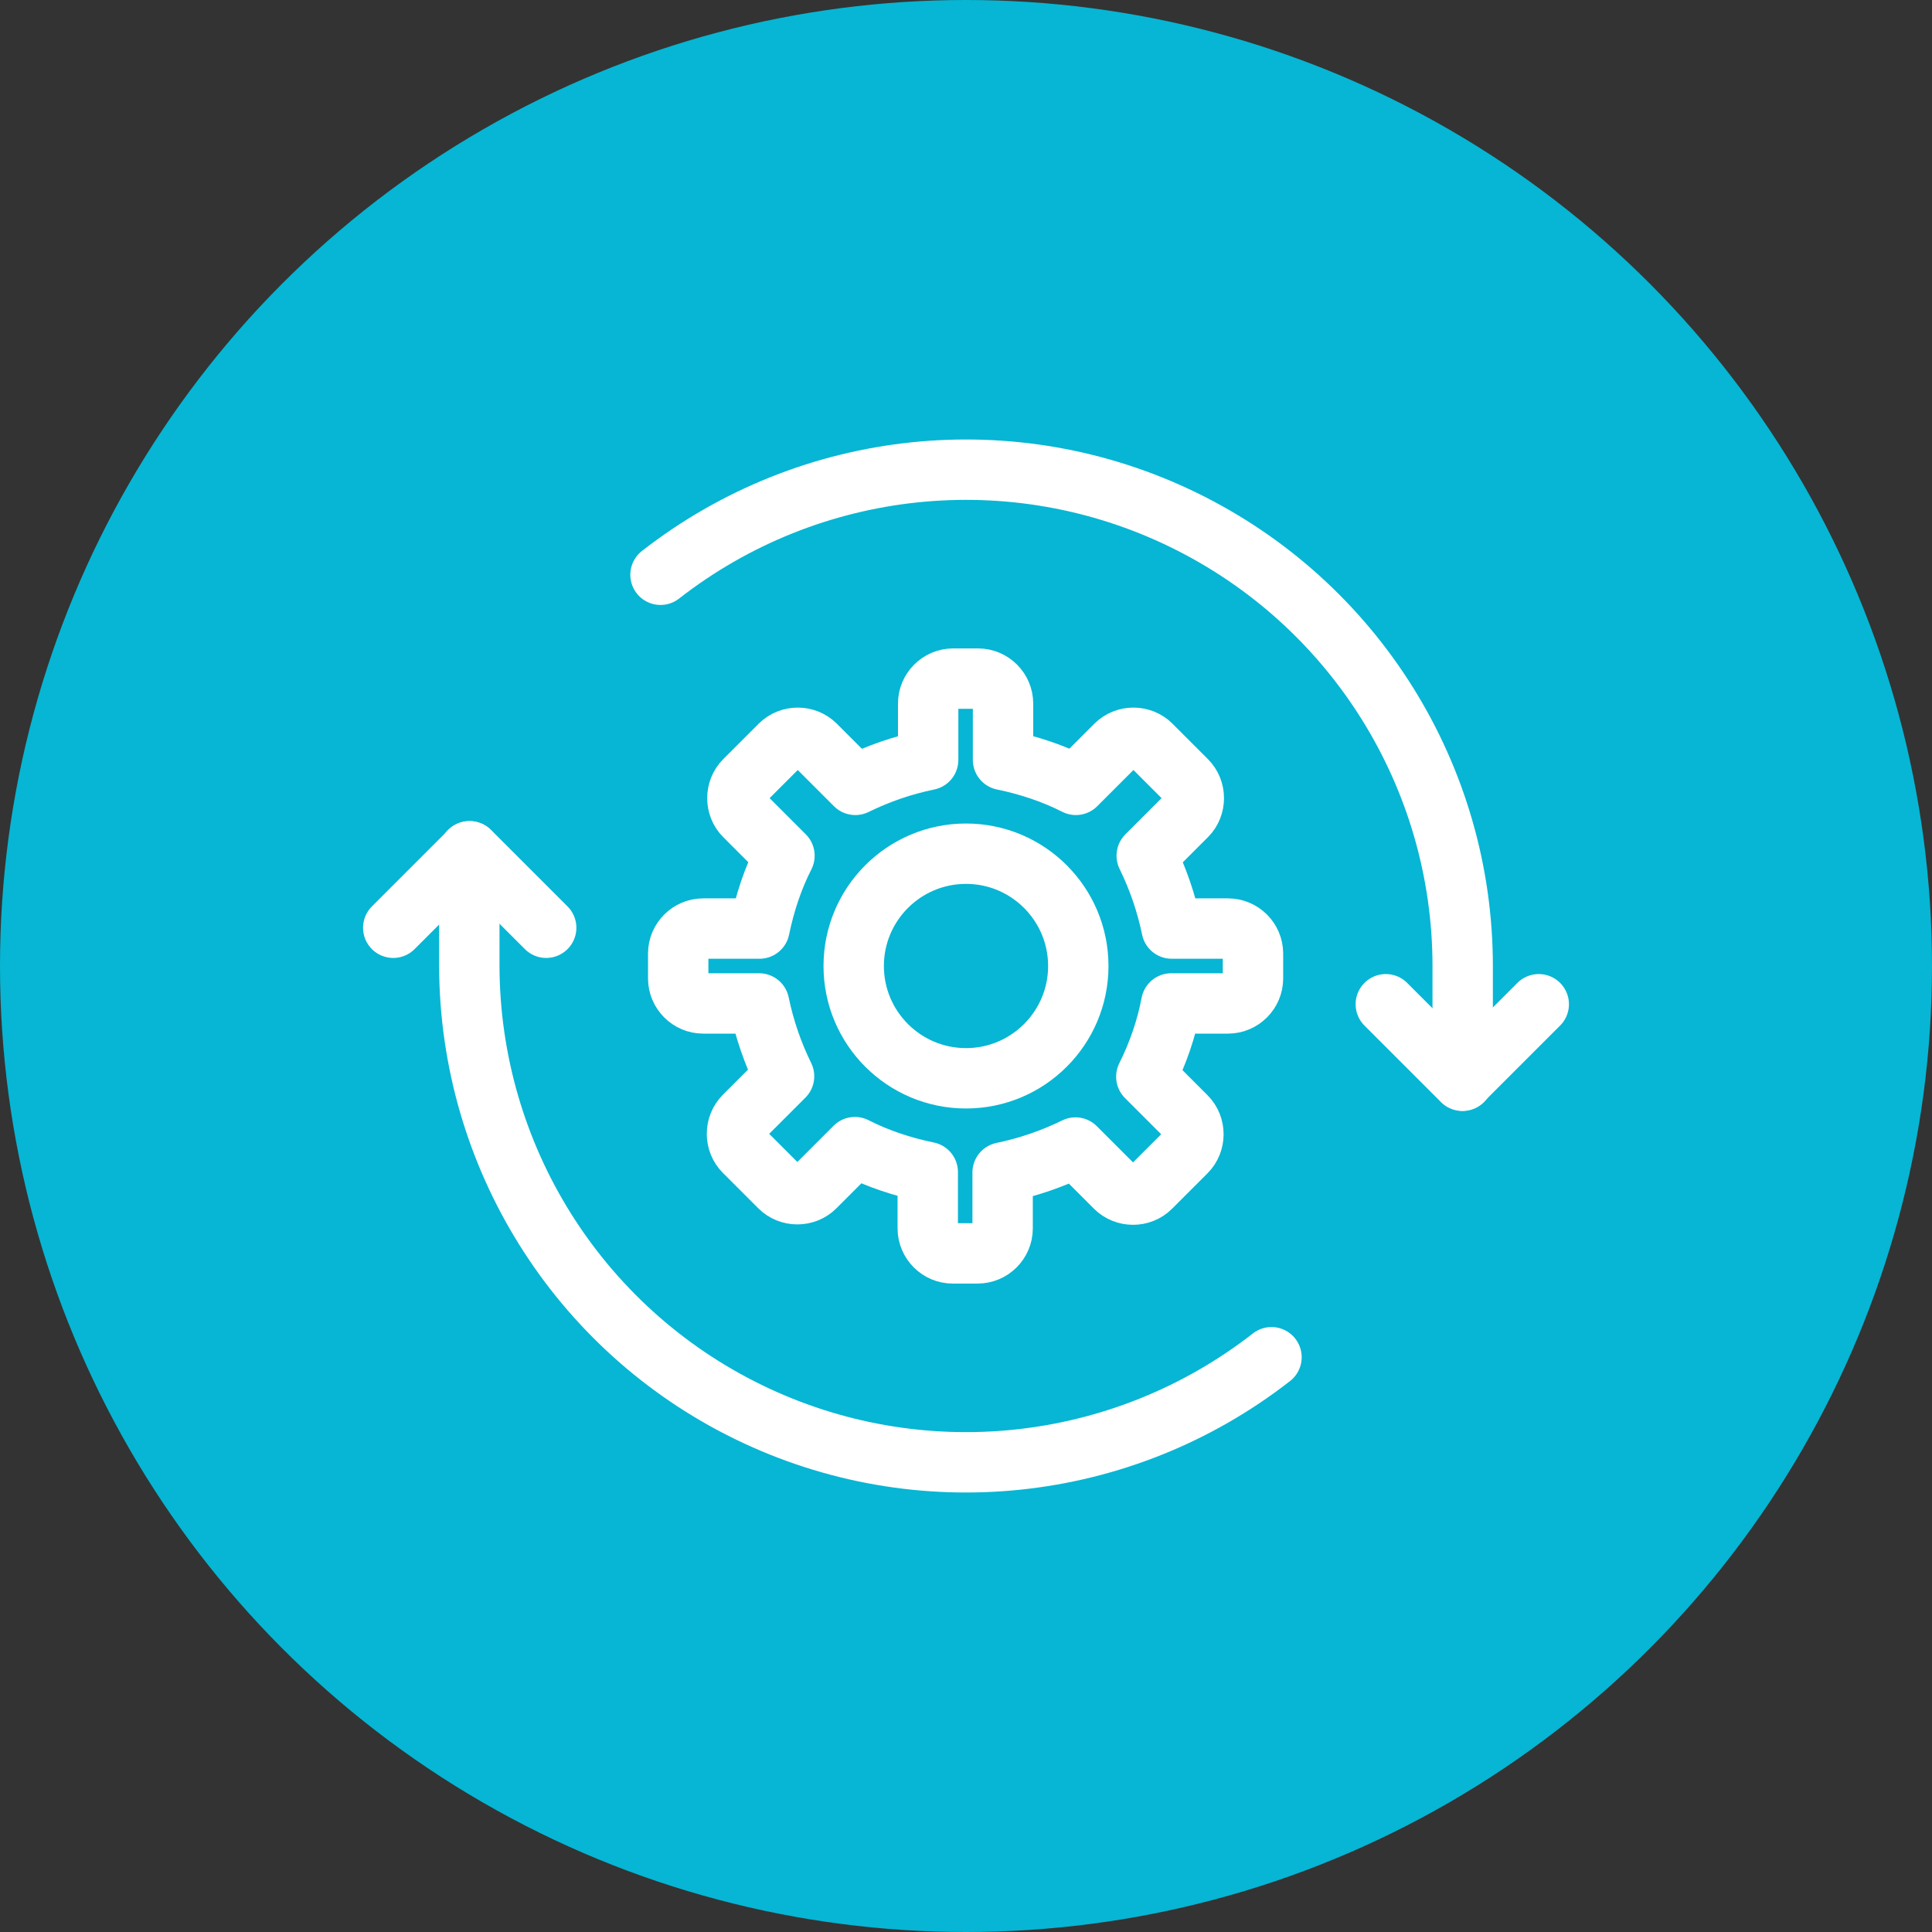 <?xml version="1.0" encoding="UTF-8"?>
<svg xmlns="http://www.w3.org/2000/svg" id="Layer_2" data-name="Layer 2" viewBox="0 0 48 48">
  <rect x="0" y="0" width="48" height="48" fill="#333333" stroke="none"/>
  <defs>
    <style>
      .cls-1 {
        fill: none;
        stroke: #fff;
        stroke-linecap: round;
        stroke-linejoin: round;
        stroke-width: 1.5px;
      }

      .cls-2 {
        fill: #06b6d4;
      }
    </style>
  </defs>
  <g id="Layer_1-2" data-name="Layer 1">
    <g>
      <circle class="cls-2" cx="24" cy="24" r="24"></circle>
      <g>
        <g id="Interface-Essential_Setting_cog" data-name="Interface-Essential / Setting / cog">
          <g id="Group_167" data-name="Group 167">
            <g id="cog">
              <path id="Shape_901" data-name="Shape 901" class="cls-1" d="M29.12,24.93h1.39c.34,0,.62-.28.62-.62v-.62c0-.34-.28-.62-.62-.62h-1.4c-.13-.63-.34-1.24-.62-1.81l.99-.99c.24-.24.24-.64,0-.88l-.88-.88c-.24-.24-.64-.24-.88,0l-.99.99c-.57-.29-1.18-.49-1.81-.62v-1.4c0-.34-.28-.62-.62-.62h-.62c-.34,0-.62.28-.62.62v1.4c-.63.13-1.24.34-1.81.62l-.99-.99c-.24-.24-.64-.24-.88,0l-.88.88c-.24.24-.24.64,0,.88l.99.99c-.29.57-.49,1.18-.62,1.81h-1.4c-.34,0-.62.28-.62.62v.62c0,.34.28.62.62.62h1.39c.13.63.34,1.24.62,1.81l-.99.99c-.24.24-.24.64,0,.88l.88.88c.24.24.64.24.88,0l.99-.99c.57.29,1.18.49,1.81.62v1.4c0,.34.28.62.62.62h.62c.34,0,.62-.28.62-.62v-1.39c.63-.13,1.24-.34,1.81-.62l.99.99c.24.24.64.24.88,0l.88-.88c.24-.24.24-.64,0-.88l-.99-.99c.29-.58.5-1.19.62-1.82Z"></path>
              <path id="Oval_148" data-name="Oval 148" class="cls-1" d="M24,26.79c1.54,0,2.79-1.25,2.79-2.79s-1.25-2.79-2.79-2.79-2.79,1.25-2.79,2.79,1.25,2.79,2.79,2.79Z"></path>
            </g>
          </g>
        </g>
        <g>
          <g>
            <path id="Shape_366" data-name="Shape 366" class="cls-1" d="M16.41,14.28c3.72-2.9,8.76-3.43,13-1.36,4.24,2.07,6.93,6.37,6.93,11.08v2.85"></path>
            <path id="Shape_368" data-name="Shape 368" class="cls-1" d="M38.23,24.95l-1.9,1.9-1.9-1.9"></path>
          </g>
          <g>
            <path id="Shape_367" data-name="Shape 367" class="cls-1" d="M31.59,33.72c-3.72,2.9-8.76,3.43-13,1.36-4.24-2.07-6.92-6.37-6.93-11.08v-2.85"></path>
            <path id="Shape_369" data-name="Shape 369" class="cls-1" d="M9.77,23.05l1.9-1.9,1.9,1.9"></path>
          </g>
        </g>
      </g>
    </g>
  </g>
</svg>
